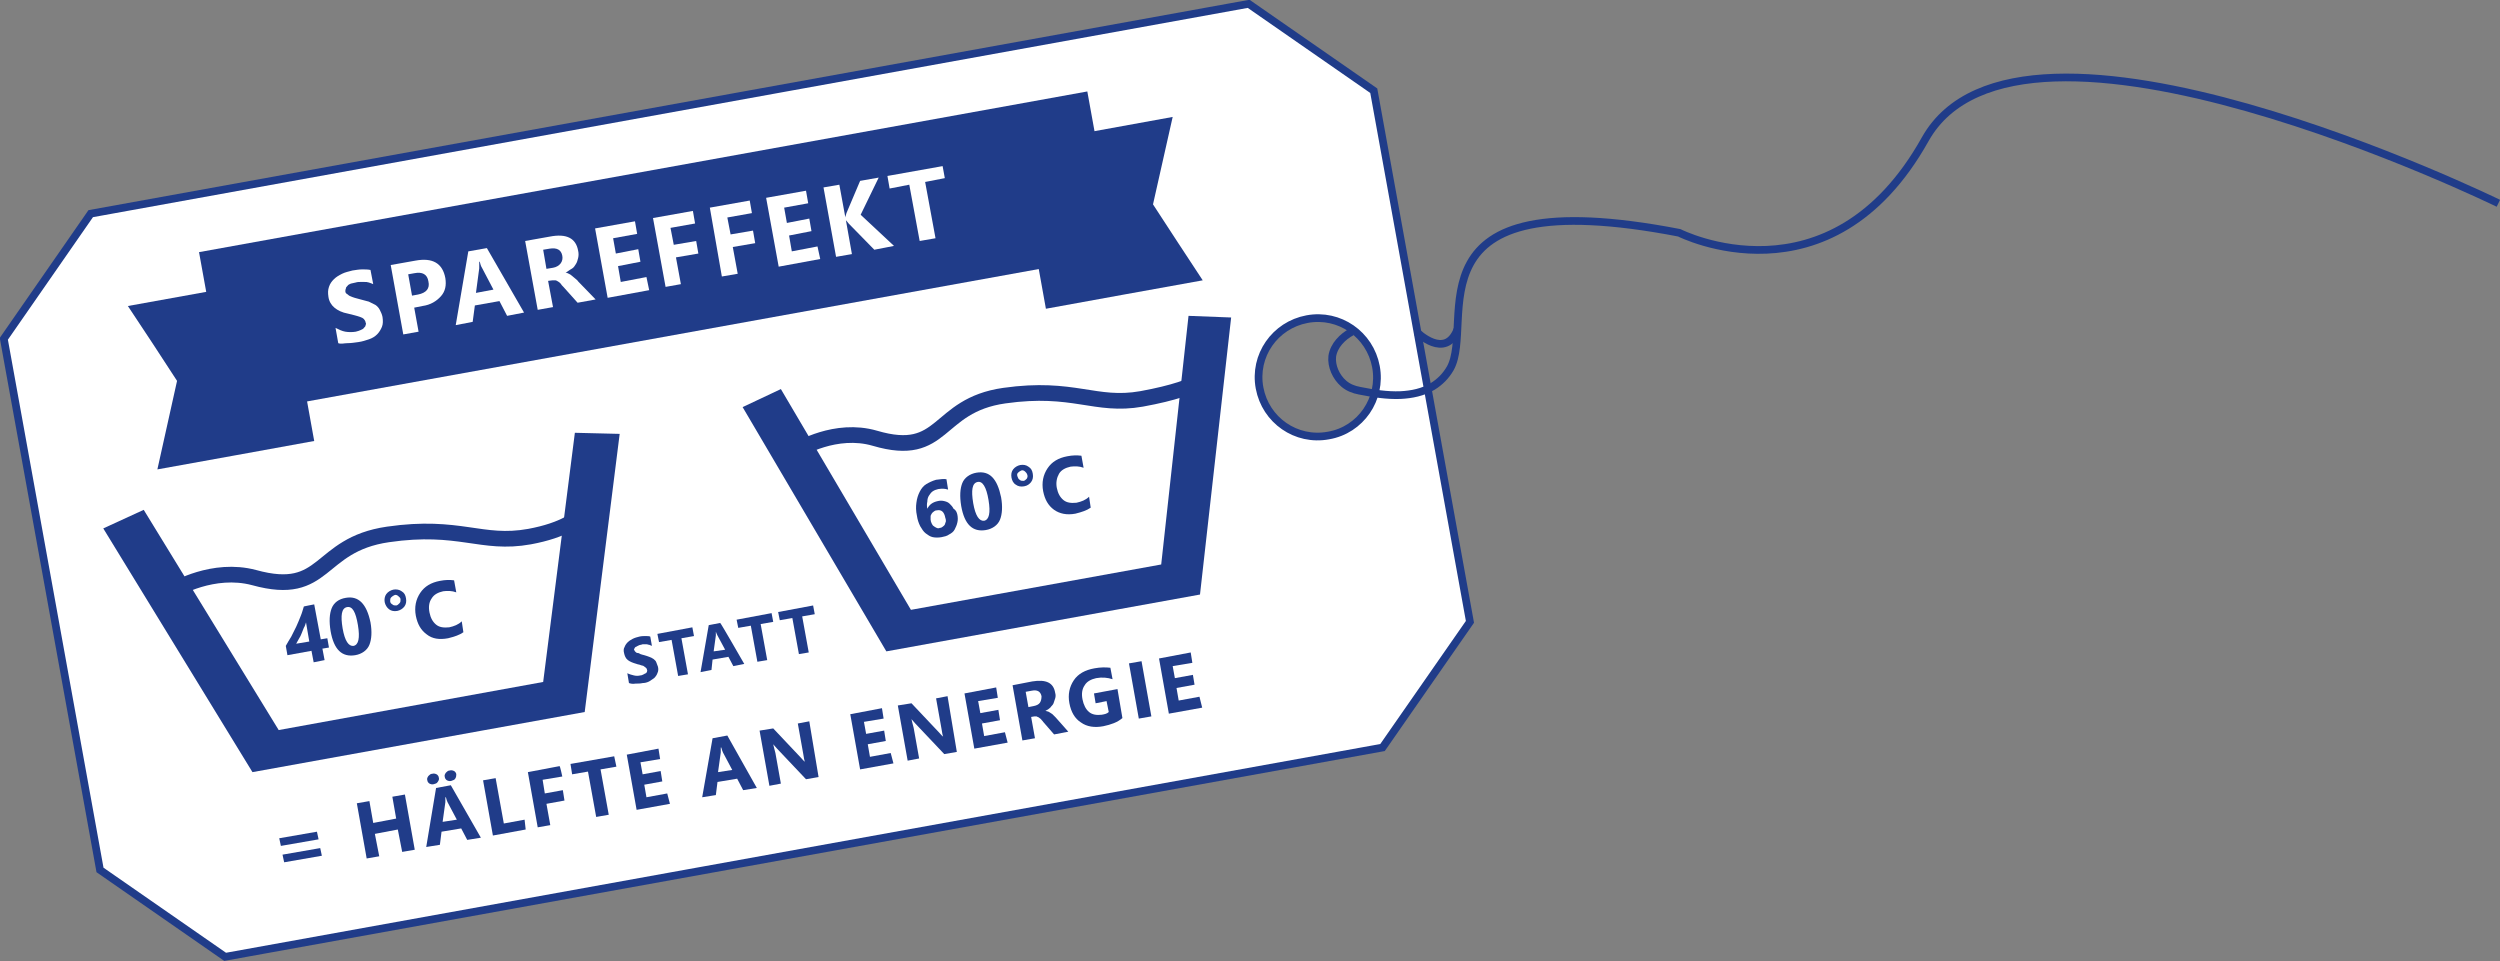 <?xml version="1.0" encoding="utf-8"?>
<!-- Generator: Adobe Illustrator 26.3.1, SVG Export Plug-In . SVG Version: 6.00 Build 0)  -->
<svg version="1.1" id="Ebene_1" xmlns="http://www.w3.org/2000/svg" xmlns:xlink="http://www.w3.org/1999/xlink" x="0px" y="0px"
	 viewBox="0 0 457.5 175.9" style="enable-background:new 0 0 457.5 175.9;" xml:space="preserve">
<rect x="0" y="0" width="457.5" height="175.9" fill="#808080" stroke="none"/>
<style type="text/css">
	.st0{fill:#FFFFFF;}
	.st1{fill:none;stroke:#203C89;stroke-width:1.41;}
	.st2{fill:#203C89;}
	.st3{fill:none;stroke:#203C89;stroke-width:2.87;stroke-miterlimit:10;}
</style>
<g>
	<path class="st0" d="M243.1,79.7c-5.9,1.1-11.5-2.8-12.6-8.7c-1.1-5.9,2.8-11.5,8.7-12.6s11.5,2.8,12.6,8.7
		C252.9,73,249,78.7,243.1,79.7 M269,113.9l-17.6-97.2L228.5,0.7L16.6,39.1L0.7,62l17.6,97.2l22.9,15.9l211.8-38.3L269,113.9
		L269,113.9z"/>
	<path class="st1" d="M243.1,79.7c-5.9,1.1-11.5-2.8-12.6-8.7c-1.1-5.9,2.8-11.5,8.7-12.6s11.5,2.8,12.6,8.7
		C252.9,73,249,78.7,243.1,79.7z M269,113.8l-17.6-97.2L228.5,0.7L16.6,39.1L0.7,62l17.6,97.2l22.9,15.9l211.8-38.3L269,113.8
		L269,113.8z"/>
	<path class="st1" d="M247.4,60.7c-1.7,0.9-3.3,2.5-3.6,4.5c-0.2,1.8,0.7,3.8,2.1,5c0.8,0.7,1.8,1.1,2.9,1.3c2.5,0.5,5,0.9,7.5,0.8
		c2-0.1,4.1-0.5,5.9-1.6c1.3-0.8,2.4-1.9,3.2-3.3c4.7-8.4-8.9-34.6,41.9-24.8c0,0,27.6,14,45-17.1s104.9,11.7,104.9,11.7"/>
	<path class="st1" d="M259.3,60.8c0,0,5.2,5.1,7.4-0.5"/>
</g>
<polygon class="st2" points="57.5,80.7 43.2,83.3 28.8,85.9 30.6,77.8 32.4,69.7 27.9,62.8 23.4,56 37.8,53.4 52.1,50.8 54.8,65.7 
	"/>
<polygon class="st2" points="191.4,56.5 205.7,53.9 220.1,51.3 215.5,44.3 211,37.4 212.8,29.4 214.6,21.4 200.3,24 186,26.6 
	188.7,41.5 "/>
<rect x="37.8" y="31.2" transform="matrix(0.984 -0.178 0.178 0.984 -6.327 22.169)" class="st2" width="165.2" height="30.4"/>
<g>
	<path class="st0" d="M61.9,62.8L61.4,60c0.6,0.3,1.2,0.6,1.8,0.7c0.6,0.1,1.3,0.1,1.9,0c0.4-0.1,0.7-0.2,0.9-0.3s0.5-0.2,0.6-0.4
		c0.2-0.2,0.3-0.3,0.3-0.5c0.1-0.2,0.1-0.3,0-0.5c0-0.2-0.2-0.5-0.3-0.6c-0.2-0.2-0.4-0.3-0.7-0.4s-0.6-0.2-1-0.3
		c-0.4-0.1-0.8-0.2-1.2-0.3c-1.1-0.2-1.9-0.6-2.5-1.1c-0.6-0.5-1-1.2-1.1-2c-0.1-0.7-0.1-1.2,0.1-1.8s0.5-1,0.9-1.4s0.9-0.7,1.5-1
		s1.2-0.4,1.9-0.6c0.7-0.1,1.2-0.2,1.8-0.2c0.5,0,1,0,1.5,0.1l0.5,2.6c-0.2-0.1-0.5-0.2-0.8-0.3c-0.3-0.1-0.5-0.1-0.8-0.1
		c-0.3,0-0.6,0-0.8,0s-0.5,0-0.8,0.1c-0.3,0.1-0.6,0.1-0.9,0.2c-0.2,0.1-0.5,0.2-0.6,0.4c-0.2,0.2-0.3,0.3-0.3,0.5
		c-0.1,0.2-0.1,0.4-0.1,0.5c0,0.2,0.1,0.4,0.3,0.5s0.3,0.3,0.6,0.4c0.2,0.1,0.5,0.2,0.8,0.3c0.3,0.1,0.7,0.2,1.1,0.3
		c0.5,0.1,1,0.3,1.5,0.4c0.4,0.2,0.8,0.4,1.2,0.6c0.3,0.2,0.6,0.5,0.8,0.9c0.2,0.4,0.4,0.8,0.5,1.3c0.1,0.7,0.1,1.3-0.1,1.8
		s-0.5,1-0.9,1.4c-0.4,0.4-0.9,0.7-1.5,0.9c-0.6,0.2-1.2,0.4-1.9,0.5c-0.7,0.1-1.4,0.2-2,0.2S62.4,63,61.9,62.8L61.9,62.8z"/>
	<path class="st0" d="M75.8,56.3l0.8,4.4l-2.8,0.5l-2.3-12.7l4.5-0.8c3.2-0.6,5,0.5,5.5,3.2c0.2,1.3,0,2.4-0.8,3.3s-1.9,1.6-3.4,1.8
		L75.8,56.3L75.8,56.3z M74.7,50.2l0.7,3.9l1.1-0.2c1.5-0.3,2.2-1.1,1.9-2.4c-0.2-1.3-1.1-1.8-2.6-1.5C75.8,50,74.7,50.2,74.7,50.2z
		"/>
	<path class="st0" d="M95.9,57.2l-3.1,0.6l-1.4-2.7l-4.5,0.8l-0.4,3l-3.1,0.6L85.7,46l3.4-0.6L95.9,57.2L95.9,57.2z M90.3,53l-2.1-4
		c-0.2-0.3-0.3-0.7-0.4-1.1h-0.1c0,0.4,0,0.8,0,1.2l-0.6,4.5C87.1,53.6,90.3,53,90.3,53z"/>
	<path class="st0" d="M109,54.8l-3.3,0.6l-2.6-2.9c-0.2-0.2-0.4-0.4-0.5-0.6c-0.2-0.2-0.3-0.3-0.5-0.4c-0.2-0.1-0.3-0.2-0.5-0.2
		c-0.2,0-0.3,0-0.5,0l-0.8,0.1l0.9,4.8l-2.8,0.5l-2.3-12.6l4.5-0.8c3.1-0.6,4.8,0.3,5.2,2.6c0.1,0.4,0.1,0.9,0,1.3
		c-0.1,0.4-0.2,0.8-0.4,1.1s-0.4,0.7-0.8,0.9s-0.7,0.5-1.1,0.7v0c0.2,0,0.4,0.1,0.6,0.2s0.4,0.2,0.6,0.4c0.2,0.2,0.4,0.3,0.6,0.5
		c0.2,0.2,0.4,0.3,0.5,0.5L109,54.8L109,54.8z M99.4,45.7l0.6,3.5l1.2-0.2c0.6-0.1,1.1-0.4,1.4-0.8c0.3-0.4,0.4-0.9,0.3-1.4
		c-0.2-1.1-1-1.5-2.3-1.3L99.4,45.7z"/>
	<path class="st0" d="M118.8,53.1l-7.6,1.4l-2.3-12.7l7.3-1.3l0.4,2.3l-4.4,0.8l0.5,2.8l4.1-0.8l0.4,2.3l-4.1,0.8l0.5,2.9l4.7-0.9
		L118.8,53.1L118.8,53.1z"/>
	<path class="st0" d="M127.2,40.9l-4.5,0.8l0.6,3.1l4.1-0.7l0.4,2.3l-4.1,0.7l0.9,4.9l-2.8,0.5l-2.3-12.6l7.3-1.3
		C126.8,38.6,127.2,40.9,127.2,40.9z"/>
	<path class="st0" d="M137.6,39l-4.5,0.8l0.6,3.1l4.1-0.7l0.4,2.3l-4.1,0.7l0.9,4.9l-2.9,0.5L129.9,38l7.3-1.3L137.6,39L137.6,39z"
		/>
	<path class="st0" d="M150.1,47.4l-7.6,1.4l-2.3-12.6l7.3-1.3l0.4,2.3l-4.4,0.8l0.5,2.8l4.1-0.8l0.4,2.3l-4.1,0.8l0.5,2.9l4.7-0.9
		L150.1,47.4L150.1,47.4z"/>
	<path class="st0" d="M163.6,45l-3.6,0.7l-4.7-4.8c-0.1-0.1-0.2-0.3-0.5-0.6h0l1.1,6.2l-2.9,0.5l-2.3-12.7l2.9-0.5l1.1,6h0
		c0-0.2,0.1-0.4,0.2-0.8l2.5-5.9l3.4-0.6l-3.3,6.8L163.6,45L163.6,45z"/>
	<path class="st0" d="M172.9,32.6l-3.6,0.7l1.9,10.3l-2.9,0.5l-1.9-10.3l-3.6,0.7l-0.4-2.3l10.1-1.8L172.9,32.6L172.9,32.6z"/>
</g>
<g>
	<path class="st2" d="M57.5,110.6l1.2,6.4l1.2-0.2l0.3,1.7l-1.2,0.2l0.4,2.1l-2,0.4l-0.4-2.1l-4.4,0.8l-0.3-1.7
		c0.3-0.5,0.6-1.1,1-1.7c0.3-0.6,0.6-1.2,0.9-1.8c0.3-0.6,0.5-1.2,0.8-1.9s0.4-1.2,0.6-1.8C55.4,111,57.5,110.6,57.5,110.6z
		 M54.2,117.8l2.4-0.4l-0.6-3.5c-0.1,0.3-0.2,0.7-0.4,1c-0.1,0.3-0.3,0.7-0.4,1s-0.3,0.7-0.5,1S54.4,117.5,54.2,117.8L54.2,117.8z"
		/>
	<path class="st2" d="M65,119.9c-2.4,0.4-3.9-1-4.5-4.4c-0.3-1.8-0.2-3.2,0.2-4.2s1.3-1.7,2.6-1.9c2.3-0.4,3.8,1.1,4.5,4.5
		c0.3,1.7,0.2,3.1-0.2,4.1S66.2,119.7,65,119.9z M63.5,111.1c-1,0.2-1.2,1.5-0.8,3.9c0.4,2.3,1.1,3.3,2,3.2c0.9-0.2,1.2-1.4,0.8-3.8
		C65.1,112,64.5,110.9,63.5,111.1L63.5,111.1z"/>
</g>
<g>
	<path class="st2" d="M72.7,111.8c-0.6,0.1-1.1,0-1.5-0.3s-0.7-0.8-0.8-1.3s0-1.1,0.3-1.5c0.3-0.4,0.8-0.7,1.3-0.8s1.1,0,1.5,0.3
		c0.5,0.3,0.7,0.7,0.8,1.3c0.1,0.6,0,1.1-0.3,1.5S73.2,111.7,72.7,111.8z M72.2,108.9c-0.2,0.1-0.4,0.2-0.6,0.4s-0.2,0.4-0.2,0.7
		s0.2,0.5,0.4,0.6c0.2,0.2,0.4,0.2,0.7,0.2c0.2,0,0.4-0.2,0.6-0.4c0.2-0.2,0.2-0.4,0.2-0.7s-0.2-0.4-0.4-0.6S72.4,108.8,72.2,108.9
		L72.2,108.9z"/>
	<path class="st2" d="M84.8,115.7c-0.7,0.5-1.6,0.8-2.8,1.1c-1.6,0.3-2.9,0.1-3.9-0.7c-1.1-0.8-1.7-1.9-2-3.4c-0.3-1.6,0-3,0.8-4.2
		s2-1.9,3.6-2.2c1-0.2,1.8-0.2,2.6-0.1l0.4,2.2c-0.8-0.3-1.6-0.3-2.4-0.2c-0.9,0.2-1.7,0.6-2.1,1.3c-0.5,0.7-0.6,1.6-0.4,2.6
		c0.2,1,0.6,1.7,1.2,2.2s1.4,0.6,2.4,0.5c0.9-0.2,1.7-0.5,2.3-1.1L84.8,115.7L84.8,115.7z"/>
</g>
<polygon class="st2" points="107,130.3 46.2,141.3 18.9,96.7 26.3,93.3 51,133.6 99.4,124.8 105.2,79.2 113.4,79.4 "/>
<g>
	<path class="st3" d="M32,107.9c0,0,7-4.2,14.5-2.2c13.4,3.7,11.4-6,24.5-7.9s17.1,2,25.9,0.4c12.5-2.3,12-8.6,12-8.6"/>
</g>
<g>
	<path class="st2" d="M175.2,94.2c0.1,0.5,0.1,1,0,1.4c-0.1,0.5-0.3,0.9-0.5,1.3s-0.6,0.7-1,0.9c-0.4,0.3-0.9,0.4-1.4,0.5
		c-0.6,0.1-1.1,0.1-1.6,0c-0.5-0.1-0.9-0.4-1.3-0.7c-0.4-0.3-0.7-0.8-1-1.3c-0.3-0.6-0.5-1.2-0.6-1.9c-0.2-0.9-0.2-1.7-0.1-2.4
		c0.1-0.8,0.3-1.4,0.6-2s0.7-1.1,1.2-1.4s1.1-0.6,1.8-0.8c0.8-0.1,1.4-0.2,1.9-0.1l0.3,1.9c-0.6-0.2-1.1-0.2-1.8-0.1
		c-0.4,0.1-0.7,0.2-1,0.4c-0.3,0.2-0.5,0.5-0.7,0.8c-0.2,0.3-0.3,0.7-0.3,1.1c-0.1,0.4-0.1,0.8,0,1.3h0c0.4-0.8,1-1.2,1.9-1.4
		c0.4-0.1,0.8-0.1,1.2,0s0.7,0.2,1,0.5s0.5,0.5,0.7,0.9C175,93.4,175.1,93.8,175.2,94.2L175.2,94.2z M173,94.8
		c-0.2-1.1-0.7-1.6-1.6-1.4c-0.2,0-0.4,0.1-0.5,0.2s-0.3,0.2-0.4,0.4c-0.1,0.2-0.2,0.3-0.2,0.5s0,0.4,0,0.6c0,0.2,0.1,0.5,0.2,0.7
		c0.1,0.2,0.2,0.4,0.4,0.5c0.1,0.1,0.3,0.2,0.5,0.3s0.4,0.1,0.6,0c0.2,0,0.4-0.1,0.5-0.2c0.1-0.1,0.3-0.2,0.4-0.4
		c0.1-0.2,0.1-0.4,0.2-0.6C173.1,95.3,173.1,95,173,94.8L173,94.8z"/>
	<path class="st2" d="M180.4,97c-2.4,0.4-3.9-1-4.5-4.4c-0.3-1.8-0.2-3.2,0.2-4.2s1.4-1.7,2.6-1.9c2.4-0.4,3.8,1.1,4.5,4.5
		c0.3,1.7,0.2,3.1-0.2,4.1S181.6,96.8,180.4,97L180.4,97z M178.9,88.2c-1,0.2-1.2,1.5-0.8,3.9c0.4,2.3,1.1,3.3,2,3.2
		c0.9-0.2,1.2-1.4,0.8-3.8S179.8,88,178.9,88.2L178.9,88.2z"/>
</g>
<g>
	<path class="st2" d="M199.6,92.9c-0.7,0.5-1.6,0.8-2.8,1.1c-1.6,0.3-2.9,0-3.9-0.7c-1.1-0.8-1.7-1.9-2-3.4c-0.3-1.6,0-3,0.8-4.2
		c0.8-1.2,2-1.9,3.6-2.2c1-0.2,1.8-0.2,2.6-0.1l0.4,2.2c-0.8-0.3-1.6-0.3-2.4-0.2c-0.9,0.2-1.7,0.6-2.1,1.3s-0.6,1.6-0.4,2.6
		c0.2,1,0.6,1.7,1.2,2.2s1.4,0.6,2.4,0.5c0.9-0.2,1.7-0.5,2.3-1.1L199.6,92.9L199.6,92.9z"/>
	<path class="st2" d="M187.4,89c-0.6,0.1-1.1,0-1.5-0.3c-0.5-0.3-0.7-0.8-0.8-1.3c-0.1-0.6,0-1.1,0.3-1.5c0.3-0.4,0.8-0.7,1.3-0.8
		c0.6-0.1,1.1,0,1.5,0.3c0.5,0.3,0.7,0.7,0.8,1.3c0.1,0.6,0,1.1-0.3,1.5S188,88.9,187.4,89L187.4,89z M186.9,86.1
		c-0.2,0.1-0.4,0.2-0.6,0.4s-0.2,0.4-0.1,0.7s0.2,0.5,0.4,0.6c0.2,0.2,0.4,0.2,0.7,0.2c0.2,0,0.4-0.2,0.6-0.4
		c0.1-0.2,0.2-0.4,0.1-0.7s-0.2-0.4-0.4-0.6S187.1,86,186.9,86.1L186.9,86.1z"/>
</g>
<polygon class="st2" points="219.6,108.8 162.2,119.2 135.9,74.5 142.9,71.2 166.7,111.6 212.5,103.3 217.5,57.8 225.3,58.1 "/>
<g>
	<path class="st3" d="M146.1,82.3c0,0,6.8-4.2,14-2.1c12.9,3.8,11-6,23.7-7.8c12.7-1.8,16.6,2.1,25.1,0.6
		c12.1-2.2,12.6-4.9,12.6-4.9"/>
</g>
<g>
	<path class="st2" d="M115.1,125l-0.3-1.8c0.4,0.2,0.8,0.3,1.2,0.4c0.4,0.1,0.8,0.1,1.2,0c0.2,0,0.4-0.1,0.6-0.2
		c0.2-0.1,0.3-0.2,0.4-0.2c0.1-0.1,0.2-0.2,0.2-0.3s0.1-0.2,0-0.3c0-0.2-0.1-0.3-0.2-0.4s-0.3-0.2-0.4-0.3s-0.4-0.1-0.6-0.2
		s-0.5-0.1-0.7-0.2c-0.7-0.2-1.2-0.4-1.6-0.7c-0.4-0.3-0.6-0.8-0.7-1.3c-0.1-0.4-0.1-0.8,0.1-1.1c0.1-0.3,0.3-0.6,0.6-0.9
		s0.6-0.4,0.9-0.6c0.4-0.2,0.8-0.3,1.2-0.4c0.4-0.1,0.8-0.1,1.1-0.1c0.3,0,0.7,0,0.9,0.1l0.3,1.7c-0.2-0.1-0.3-0.1-0.5-0.2
		c-0.2,0-0.3-0.1-0.5-0.1c-0.2,0-0.3,0-0.5,0s-0.3,0-0.5,0.1c-0.2,0-0.4,0.1-0.6,0.2c-0.2,0.1-0.3,0.2-0.4,0.2
		c-0.1,0.1-0.2,0.2-0.2,0.3c-0.1,0.1-0.1,0.2,0,0.3c0,0.1,0.1,0.2,0.2,0.3s0.2,0.2,0.4,0.2s0.3,0.1,0.5,0.2c0.2,0.1,0.4,0.1,0.7,0.2
		c0.3,0.1,0.7,0.2,0.9,0.3c0.3,0.1,0.5,0.2,0.8,0.4c0.2,0.2,0.4,0.3,0.5,0.6s0.2,0.5,0.3,0.8c0.1,0.4,0.1,0.8-0.1,1.2
		c-0.1,0.3-0.3,0.6-0.6,0.9c-0.3,0.2-0.6,0.4-0.9,0.6c-0.4,0.2-0.8,0.3-1.2,0.3c-0.4,0.1-0.9,0.1-1.3,0.1
		C115.8,125.2,115.4,125.1,115.1,125L115.1,125z"/>
	<path class="st2" d="M127,116.4l-2.3,0.4l1.2,6.6l-1.8,0.3l-1.2-6.6l-2.3,0.4l-0.3-1.5l6.4-1.2L127,116.4L127,116.4z"/>
	<path class="st2" d="M136.2,121.5l-2,0.4l-0.9-1.7l-2.9,0.5l-0.2,1.9l-2,0.4l1.5-8.6l2.1-0.4C131.9,114,136.2,121.5,136.2,121.5z
		 M132.7,118.9l-1.4-2.6c-0.1-0.2-0.2-0.4-0.3-0.7h0c0,0.2,0,0.5,0,0.7l-0.4,2.9L132.7,118.9L132.7,118.9z"/>
	<path class="st2" d="M141.5,113.8l-2.3,0.4l1.2,6.6l-1.8,0.3l-1.2-6.6l-2.3,0.4l-0.3-1.5l6.4-1.2L141.5,113.8L141.5,113.8z"/>
	<path class="st2" d="M149.1,112.4l-2.3,0.4l1.2,6.6l-1.8,0.3l-1.2-6.6l-2.3,0.4l-0.3-1.5l6.4-1.2L149.1,112.4L149.1,112.4z"/>
</g>
<g>
	<path class="st2" d="M58.3,153.6l-6.9,1.2l-0.3-1.4l6.9-1.2L58.3,153.6z M58.9,156.6l-6.9,1.2l-0.3-1.4l6.9-1.2L58.9,156.6z"/>
	<path class="st2" d="M75.9,155.5l-2.3,0.4l-0.8-4.1l-4.2,0.8l0.8,4.1l-2.3,0.4L65.3,147l2.3-0.4l0.7,4l4.2-0.8l-0.7-4l2.3-0.4
		L75.9,155.5z"/>
	<path class="st2" d="M88,153.3l-2.5,0.4l-1.1-2.1l-3.6,0.6l-0.3,2.4l-2.5,0.4l1.8-10.8l2.7-0.5L88,153.3L88,153.3z M79.4,143.5
		c-0.3,0.1-0.6,0-0.8-0.1c-0.2-0.1-0.4-0.4-0.4-0.6c-0.1-0.3,0-0.5,0.2-0.8c0.2-0.2,0.4-0.4,0.7-0.4c0.3-0.1,0.6,0,0.8,0.1
		s0.4,0.4,0.4,0.6c0.1,0.3,0,0.5-0.2,0.8S79.7,143.4,79.4,143.5L79.4,143.5z M83.6,150l-1.7-3.2c-0.1-0.2-0.2-0.5-0.3-0.9h-0.1
		c0,0.3,0,0.6,0,0.9l-0.5,3.6L83.6,150z M82.6,142.9c-0.3,0.1-0.6,0-0.8-0.1s-0.4-0.4-0.4-0.6c-0.1-0.3,0-0.5,0.2-0.8
		c0.2-0.2,0.4-0.4,0.7-0.4c0.3-0.1,0.6,0,0.8,0.1c0.2,0.1,0.4,0.4,0.4,0.6s0,0.5-0.2,0.8C83.2,142.7,82.9,142.8,82.6,142.9z"/>
	<path class="st2" d="M96.2,151.8l-6,1.1l-1.8-10.1l2.3-0.4l1.5,8.3l3.8-0.7L96.2,151.8L96.2,151.8z"/>
	<path class="st2" d="M102.9,142.1l-3.6,0.6l0.4,2.5l3.3-0.6l0.3,1.9l-3.3,0.6l0.7,3.9l-2.3,0.4l-1.8-10.1l5.8-1.1
		C102.5,140.2,102.9,142.1,102.9,142.1z"/>
	<path class="st2" d="M112.8,140.3l-2.9,0.5l1.5,8.3l-2.3,0.4l-1.5-8.3l-2.9,0.5l-0.3-1.9l8-1.4L112.8,140.3L112.8,140.3z"/>
	<path class="st2" d="M122.6,147.1l-6.1,1.1l-1.8-10.1l5.8-1.1l0.3,1.9l-3.6,0.6l0.4,2.2l3.3-0.6l0.3,1.9l-3.3,0.6l0.4,2.3l3.8-0.7
		L122.6,147.1L122.6,147.1z"/>
	<path class="st2" d="M138.5,144.2l-2.5,0.4l-1.1-2.1l-3.6,0.6l-0.3,2.4l-2.5,0.4l1.9-10.8l2.7-0.5L138.5,144.2L138.5,144.2z
		 M134,140.9l-1.7-3.2c-0.1-0.2-0.2-0.5-0.3-0.9h-0.1c0,0.3,0,0.6,0,0.9l-0.5,3.6L134,140.9z"/>
	<path class="st2" d="M149.8,142.2l-2.3,0.4l-5.3-5.6c-0.3-0.3-0.5-0.6-0.7-0.8h0c0.1,0.4,0.2,0.9,0.4,1.6l1,5.6l-2.1,0.4l-1.8-10.1
		l2.5-0.4l5.1,5.4c0.2,0.2,0.4,0.5,0.7,0.7h0c-0.1-0.2-0.2-0.7-0.3-1.4l-1-5.6l2.1-0.4L149.8,142.2L149.8,142.2z"/>
	<path class="st2" d="M163.5,139.7l-6.1,1.1l-1.8-10.1l5.8-1.1l0.3,1.9l-3.6,0.6l0.4,2.2l3.3-0.6l0.3,1.9l-3.3,0.6l0.4,2.3l3.8-0.7
		L163.5,139.7L163.5,139.7z"/>
	<path class="st2" d="M175.1,137.6l-2.3,0.4l-5.3-5.6c-0.3-0.3-0.5-0.6-0.7-0.8h0c0.1,0.4,0.2,0.9,0.4,1.6l1,5.6l-2.1,0.4l-1.8-10.1
		l2.5-0.4l5.1,5.4c0.2,0.2,0.4,0.5,0.7,0.7h0c-0.1-0.2-0.2-0.7-0.3-1.4l-1-5.6l2.1-0.4L175.1,137.6L175.1,137.6z"/>
	<path class="st2" d="M184.4,135.9l-6.1,1.1l-1.8-10.1l5.8-1.1l0.3,1.9l-3.6,0.6l0.4,2.2l3.3-0.6l0.3,1.9l-3.3,0.6l0.4,2.3l3.8-0.7
		L184.4,135.9L184.4,135.9z"/>
	<path class="st2" d="M195.5,133.9l-2.6,0.5l-2-2.3c-0.1-0.2-0.3-0.3-0.4-0.5c-0.1-0.1-0.3-0.2-0.4-0.3c-0.1-0.1-0.3-0.1-0.4-0.2
		c-0.1,0-0.3,0-0.4,0l-0.6,0.1l0.7,3.9l-2.3,0.4l-1.8-10.1l3.6-0.7c2.5-0.4,3.9,0.2,4.2,2.1c0.1,0.3,0.1,0.7,0,1
		c-0.1,0.3-0.2,0.6-0.3,0.9s-0.4,0.5-0.6,0.8c-0.2,0.2-0.5,0.4-0.9,0.6v0c0.2,0,0.3,0.1,0.5,0.1c0.2,0.1,0.3,0.2,0.5,0.3
		c0.2,0.1,0.3,0.2,0.5,0.4c0.1,0.1,0.3,0.3,0.4,0.4L195.5,133.9L195.5,133.9z M187.7,126.6l0.5,2.8l1-0.2c0.5-0.1,0.9-0.3,1.1-0.6
		c0.2-0.3,0.3-0.7,0.3-1.2c-0.2-0.9-0.8-1.2-1.8-1L187.7,126.6L187.7,126.6z"/>
	<path class="st2" d="M205.4,131.4c-0.9,0.8-2.1,1.2-3.5,1.5c-1.6,0.3-3,0.1-4.1-0.7c-1.1-0.7-1.8-1.9-2.1-3.5c-0.3-1.6,0-3,0.8-4.2
		c0.8-1.2,2.1-1.9,3.8-2.2c1.1-0.2,2-0.2,2.9-0.1l0.4,2.1c-0.9-0.3-1.9-0.4-3-0.2c-0.9,0.2-1.7,0.6-2.1,1.3
		c-0.5,0.7-0.6,1.6-0.4,2.6c0.2,1,0.6,1.8,1.2,2.3s1.4,0.6,2.3,0.5c0.6-0.1,1-0.2,1.3-0.5l-0.4-2l-2,0.4l-0.3-1.8l4.3-0.8
		L205.4,131.4L205.4,131.4z"/>
	<path class="st2" d="M210.7,131.1l-2.3,0.4l-1.8-10.1l2.3-0.4L210.7,131.1z"/>
	<path class="st2" d="M220,129.5l-6.1,1.1l-1.8-10.1l5.8-1.1l0.3,1.9l-3.6,0.6l0.4,2.2l3.3-0.6l0.3,1.8l-3.3,0.6l0.4,2.3l3.8-0.7
		L220,129.5L220,129.5z"/>
</g>
</svg>
